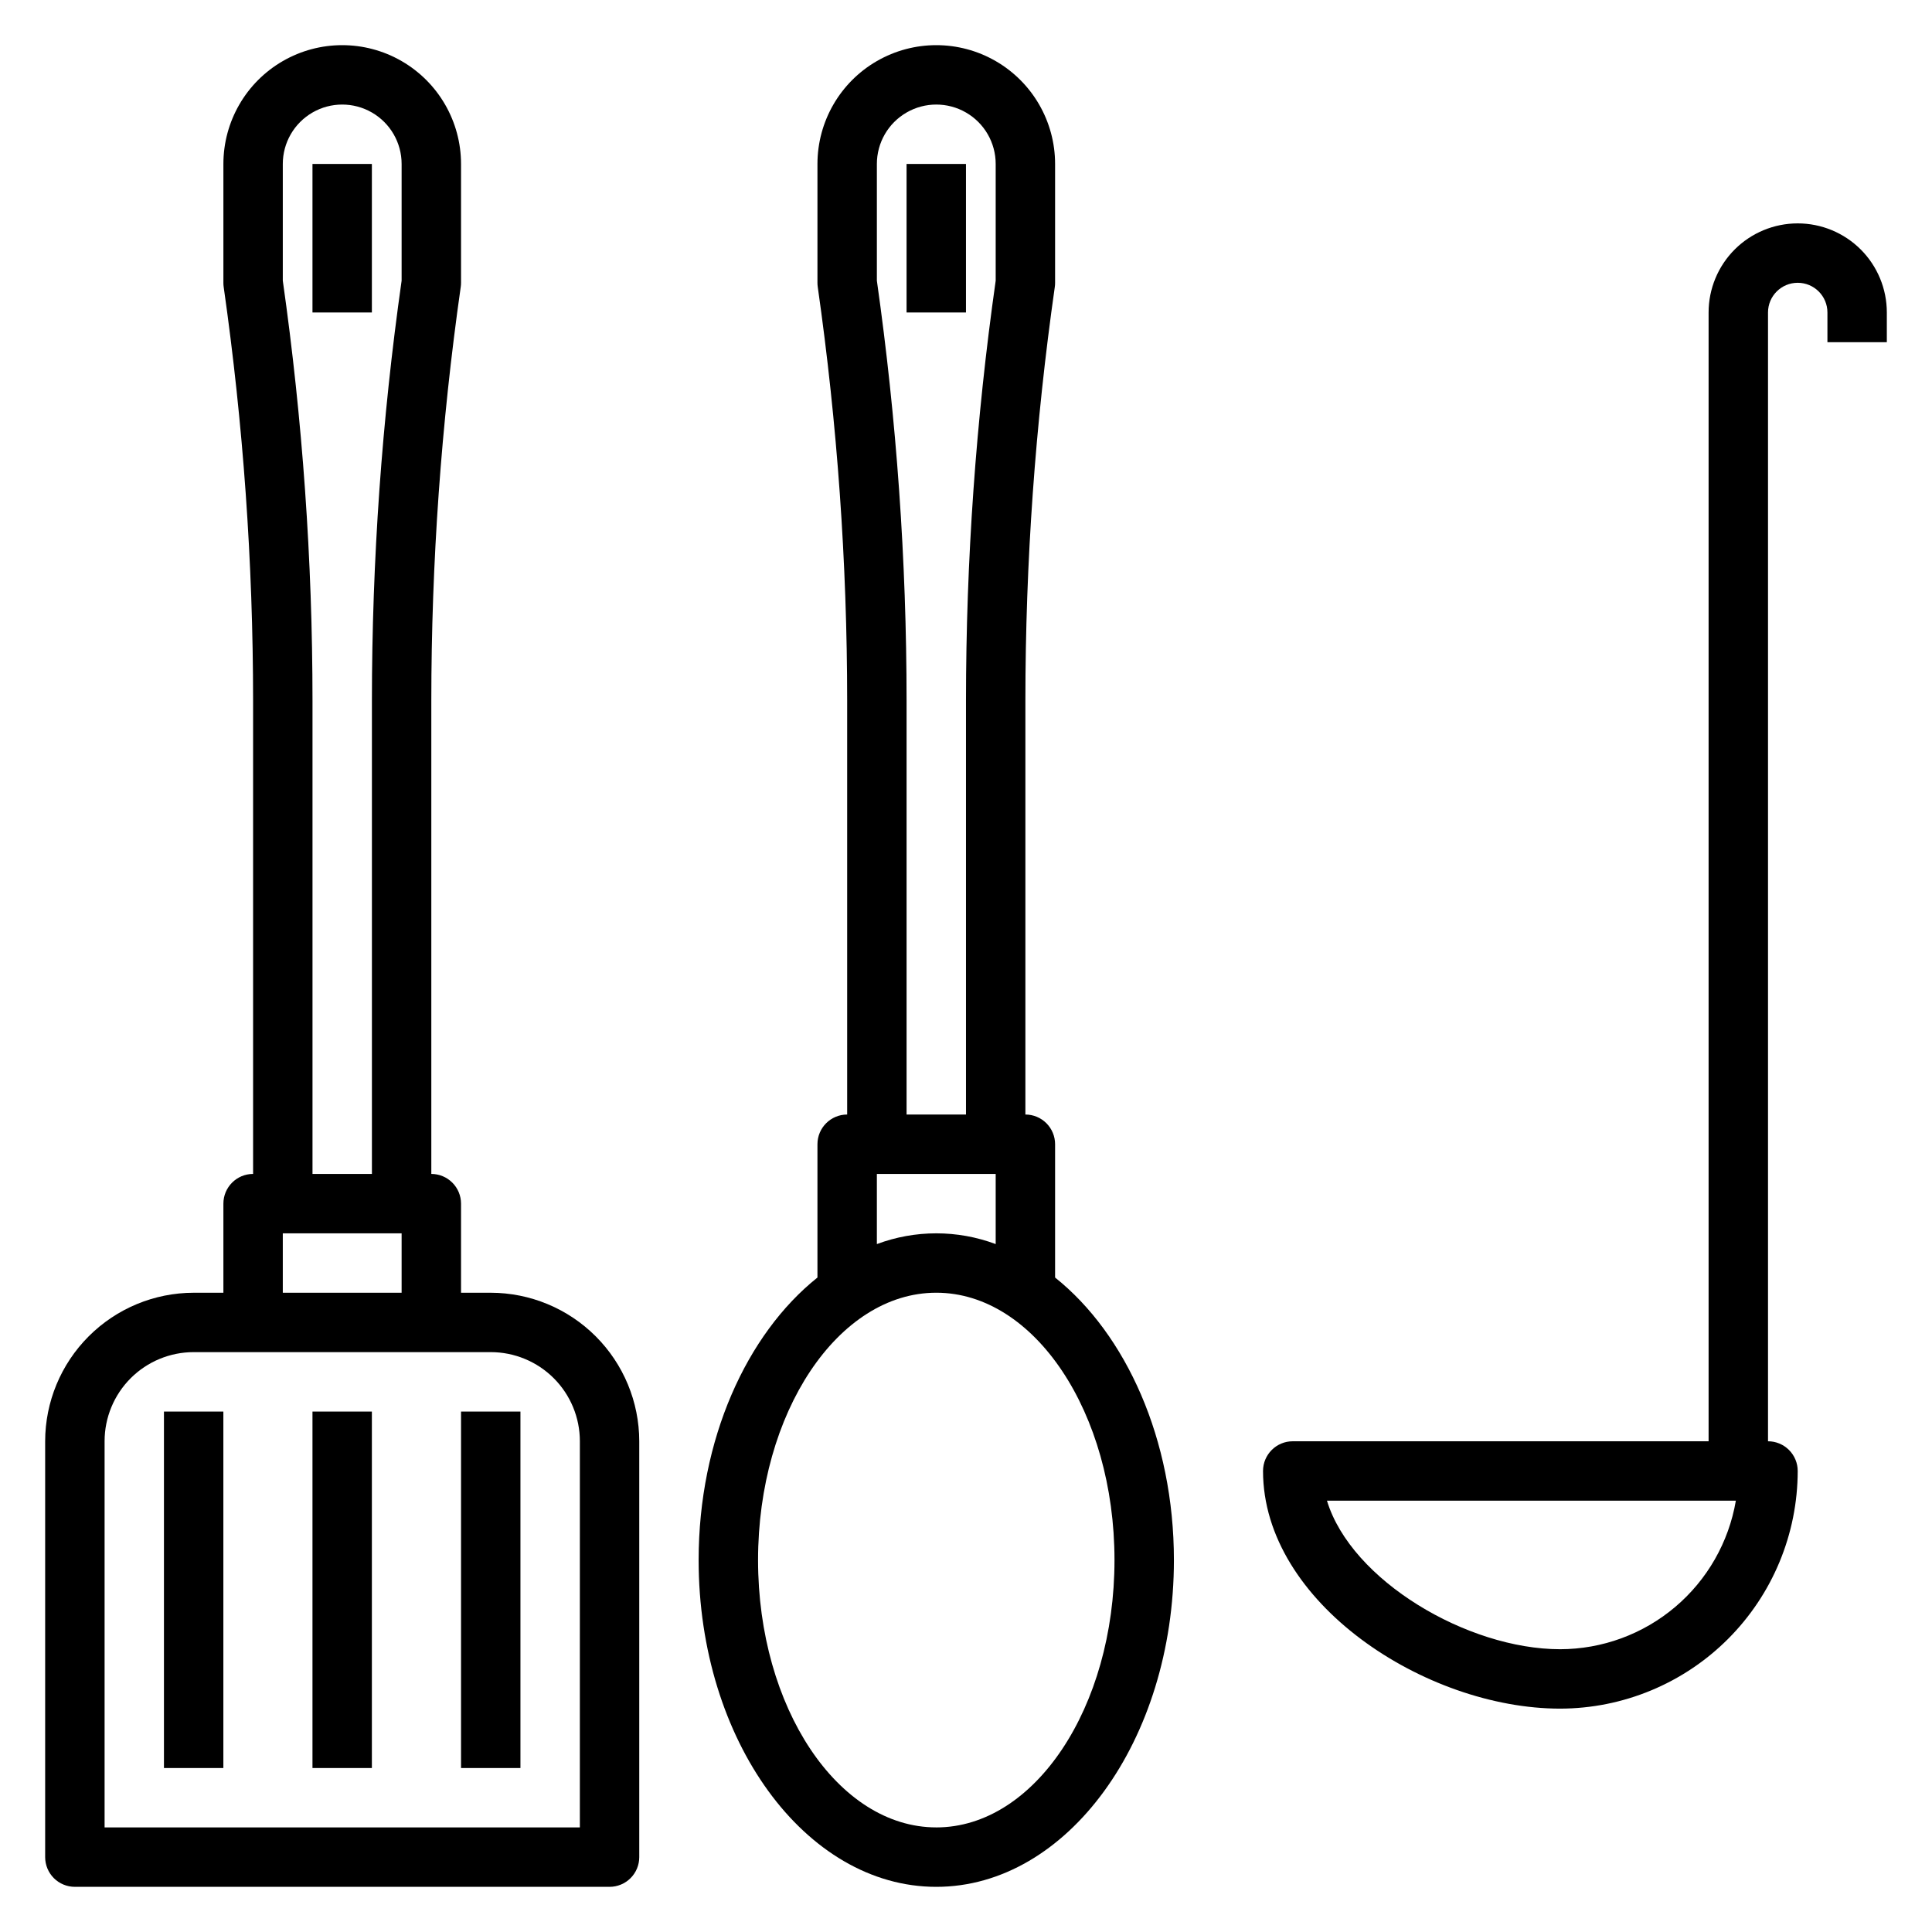 <?xml version="1.0" encoding="UTF-8"?>
<!-- Uploaded to: ICON Repo, www.iconrepo.com, Generator: ICON Repo Mixer Tools -->
<svg fill="#000000" width="800px" height="800px" version="1.1" viewBox="144 144 512 512" xmlns="http://www.w3.org/2000/svg">
 <g>
  <path d="m274.05 486.59h-7.871v-23.613c0-2.09-0.832-4.094-2.309-5.566-1.477-1.477-3.477-2.309-5.566-2.309v-125.39c0.008-36.691 2.613-73.332 7.793-109.65 0.055-0.367 0.082-0.742 0.082-1.117v-31.488c0-11.25-6.004-21.645-15.746-27.27-9.742-5.625-21.746-5.625-31.488 0-9.742 5.625-15.742 16.02-15.742 27.27v31.488c-0.004 0.375 0.023 0.75 0.078 1.117 5.18 36.32 7.785 72.961 7.793 109.65v125.39c-4.348 0-7.871 3.527-7.871 7.875v23.617l-7.875-0.004c-10.434 0.012-20.438 4.164-27.816 11.543-7.379 7.379-11.531 17.383-11.543 27.816v110.21c0 2.086 0.832 4.09 2.305 5.566 1.477 1.477 3.481 2.305 5.566 2.305h141.7c2.086 0 4.09-0.828 5.566-2.305 1.477-1.477 2.305-3.481 2.305-5.566v-110.21c-0.012-10.434-4.164-20.438-11.543-27.816-7.379-7.379-17.383-11.531-27.816-11.543zm-55.105-268.21v-30.93c0-5.625 3-10.82 7.871-13.633s10.875-2.812 15.746 0 7.871 8.008 7.871 13.633v30.93c-5.234 36.879-7.863 74.078-7.871 111.33v125.39h-15.746v-125.39c-0.004-37.25-2.637-74.449-7.871-111.33zm0 252.46h31.488v15.742h-31.488zm78.723 157.44h-125.95v-102.34c0-6.262 2.488-12.27 6.914-16.699 4.43-4.426 10.438-6.914 16.699-6.914h78.723c6.262 0 12.27 2.488 16.699 6.914 4.43 4.43 6.918 10.438 6.918 16.699z"/>
  <path d="m187.45 518.08h15.742v94.465h-15.742z"/>
  <path d="m266.18 518.08h15.742v94.465h-15.742z"/>
  <path d="m226.81 518.08h15.742v94.465h-15.742z"/>
  <path d="m226.81 187.45h15.742v39.359h-15.742z"/>
  <path d="m384.25 187.45h15.742v39.359h-15.742z"/>
  <path d="m423.61 482.56v-35.328c0-2.086-0.828-4.09-2.305-5.566-1.477-1.477-3.477-2.305-5.566-2.305v-109.65c0.008-36.691 2.613-73.332 7.793-109.65 0.055-0.367 0.082-0.742 0.078-1.117v-31.488c0-11.25-6-21.645-15.742-27.27-9.742-5.625-21.746-5.625-31.488 0-9.742 5.625-15.746 16.02-15.746 27.27v31.488c0 0.375 0.027 0.75 0.082 1.117 5.18 36.32 7.785 72.961 7.793 109.65v109.65c-4.348 0-7.875 3.523-7.875 7.871v35.328c-18.789 15.004-31.488 42.91-31.488 74.879 0 47.742 28.254 86.594 62.977 86.594s62.977-38.848 62.977-86.594c0-31.969-12.695-59.875-31.488-74.879zm-47.23-264.18v-30.93c0-5.625 3-10.82 7.871-13.633s10.875-2.812 15.746 0 7.871 8.008 7.871 13.633v30.93c-5.234 36.879-7.867 74.078-7.871 111.33v109.65h-15.746v-109.65c-0.008-37.25-2.637-74.449-7.871-111.33zm0 236.72h31.488v18.594c-10.152-3.797-21.336-3.797-31.488 0zm15.742 173.18c-26.047 0-47.23-31.789-47.23-70.848 0-39.062 21.184-70.848 47.23-70.848s47.23 31.789 47.23 70.848c0.004 39.062-21.18 70.852-47.23 70.852z"/>
  <path d="m620.41 203.2c-6.262 0-12.27 2.488-16.699 6.914-4.426 4.43-6.914 10.438-6.914 16.699v299.14h-110.21c-4.348 0-7.871 3.527-7.871 7.875 0 34.891 43.066 62.977 78.719 62.977 16.699-0.02 32.707-6.66 44.512-18.469 11.805-11.805 18.445-27.812 18.465-44.508 0-2.09-0.828-4.09-2.305-5.566-1.477-1.477-3.477-2.309-5.566-2.309v-299.14c0-4.348 3.523-7.871 7.871-7.871 4.348 0 7.875 3.523 7.875 7.871v7.871h15.742v-7.871c0-6.262-2.488-12.27-6.918-16.699-4.43-4.426-10.434-6.914-16.699-6.914zm-62.977 377.86c-24.496 0-55.34-18.184-61.773-39.359h108.36c-1.879 11-7.582 20.984-16.105 28.184-8.52 7.203-19.316 11.164-30.477 11.176z"/>
 </g>
</svg>